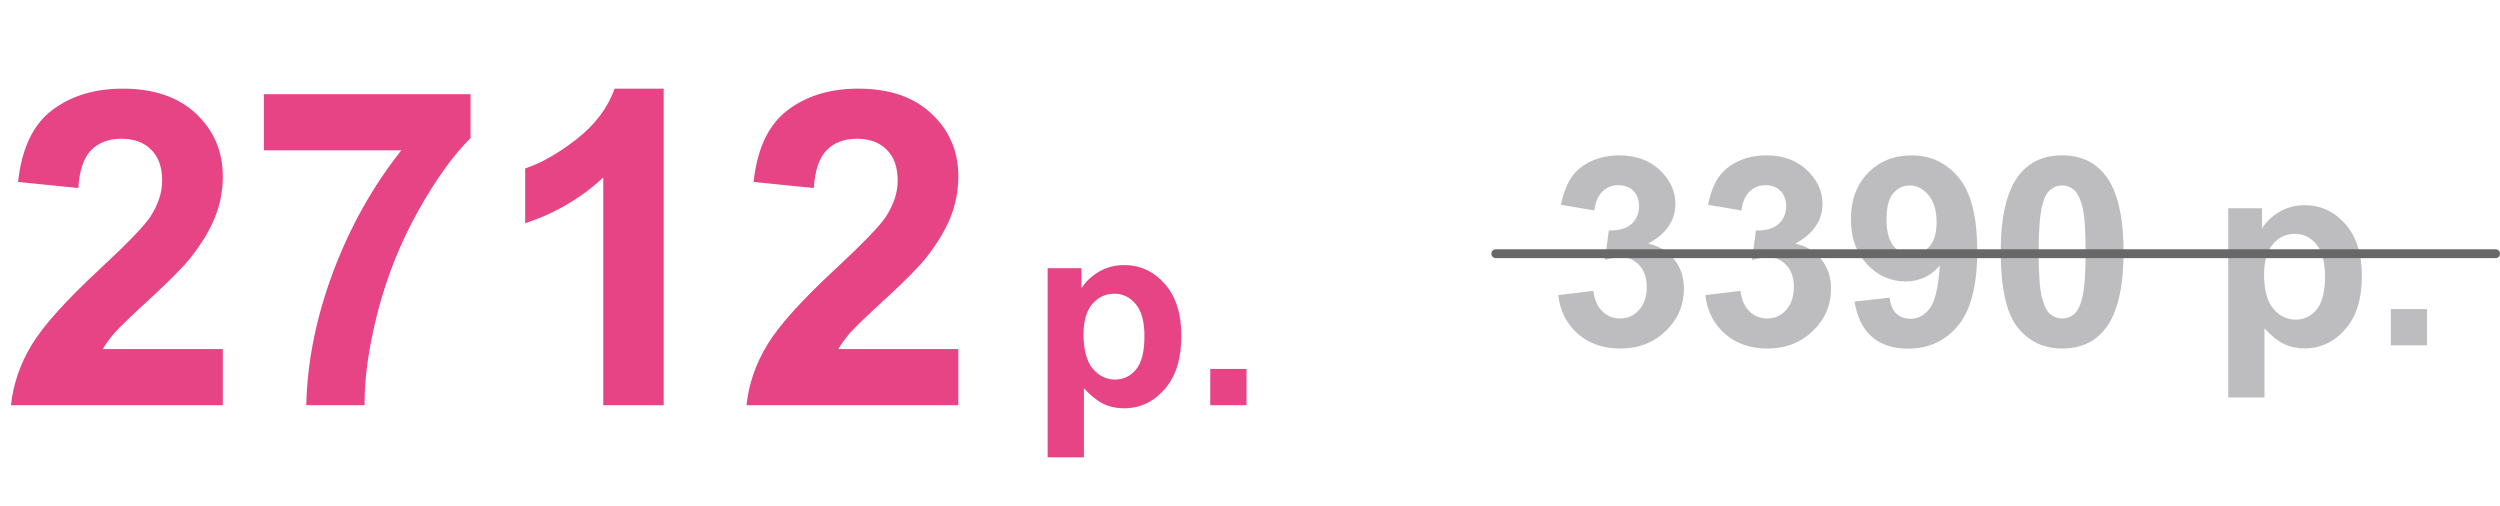 <?xml version="1.0" encoding="UTF-8"?> <svg xmlns="http://www.w3.org/2000/svg" width="1419" height="287" viewBox="0 0 1419 287" fill="none"><path d="M126.465 198.14V230H6.226C7.528 217.956 11.434 206.562 17.944 195.82C24.455 184.997 37.313 170.674 56.519 152.852C71.981 138.447 81.462 128.682 84.961 123.555C89.681 116.475 92.041 109.476 92.041 102.559C92.041 94.909 89.966 89.049 85.815 84.981C81.746 80.83 76.091 78.755 68.848 78.755C61.686 78.755 55.99 80.912 51.758 85.225C47.526 89.538 45.085 96.699 44.434 106.709L10.254 103.291C12.288 84.411 18.677 70.861 29.419 62.642C40.161 54.422 53.589 50.312 69.702 50.312C87.362 50.312 101.237 55.073 111.328 64.595C121.419 74.116 126.465 85.957 126.465 100.117C126.465 108.174 125 115.864 122.07 123.188C119.222 130.431 114.665 138.04 108.398 146.016C104.248 151.305 96.761 158.914 85.938 168.843C75.114 178.771 68.237 185.363 65.308 188.618C62.459 191.873 60.14 195.047 58.35 198.14H126.465ZM149.78 85.347V53.486H267.09V78.389C257.406 87.91 247.559 101.582 237.549 119.404C227.539 137.227 219.889 156.188 214.6 176.289C209.391 196.309 206.828 214.212 206.909 230H173.828C174.398 205.26 179.484 180.033 189.087 154.316C198.771 128.6 211.67 105.61 227.783 85.347H149.78ZM376.709 230H342.407V100.728C329.875 112.446 315.104 121.113 298.096 126.729V95.601C307.048 92.671 316.772 87.137 327.271 78.999C337.769 70.78 344.971 61.217 348.877 50.312H376.709V230ZM543.945 198.14V230H423.706C425.008 217.956 428.914 206.562 435.425 195.82C441.935 184.997 454.793 170.674 473.999 152.852C489.461 138.447 498.942 128.682 502.441 123.555C507.161 116.475 509.521 109.476 509.521 102.559C509.521 94.909 507.446 89.049 503.296 84.981C499.227 80.83 493.571 78.755 486.328 78.755C479.167 78.755 473.47 80.912 469.238 85.225C465.007 89.538 462.565 96.699 461.914 106.709L427.734 103.291C429.769 84.411 436.157 70.861 446.899 62.642C457.642 54.422 471.069 50.312 487.183 50.312C504.842 50.312 518.717 55.073 528.809 64.595C538.9 74.116 543.945 85.957 543.945 100.117C543.945 108.174 542.48 115.864 539.551 123.188C536.702 130.431 532.145 138.04 525.879 146.016C521.729 151.305 514.242 158.914 503.418 168.843C492.594 178.771 485.718 185.363 482.788 188.618C479.94 191.873 477.62 195.047 475.83 198.14H543.945ZM594.653 152.217H613.843V163.643C616.333 159.736 619.702 156.562 623.95 154.121C628.198 151.68 632.91 150.459 638.086 150.459C647.119 150.459 654.785 153.999 661.084 161.079C667.383 168.159 670.532 178.022 670.532 190.669C670.532 203.657 667.358 213.765 661.011 220.991C654.663 228.169 646.973 231.758 637.939 231.758C633.643 231.758 629.736 230.903 626.221 229.194C622.754 227.485 619.092 224.556 615.234 220.405V259.59H594.653V152.217ZM615.015 189.79C615.015 198.53 616.748 205 620.215 209.199C623.682 213.35 627.905 215.425 632.886 215.425C637.671 215.425 641.65 213.521 644.824 209.712C647.998 205.854 649.585 199.556 649.585 190.815C649.585 182.661 647.949 176.606 644.678 172.651C641.406 168.696 637.354 166.719 632.52 166.719C627.49 166.719 623.315 168.672 619.995 172.578C616.675 176.436 615.015 182.173 615.015 189.79ZM686.938 230V209.419H707.52V230H686.938Z" fill="#E64484"></path><path d="M884.46 167.509L904.382 165.092C905.017 170.17 906.726 174.052 909.509 176.737C912.292 179.423 915.661 180.766 919.616 180.766C923.864 180.766 927.429 179.154 930.31 175.932C933.239 172.709 934.704 168.363 934.704 162.895C934.704 157.719 933.312 153.617 930.529 150.59C927.746 147.562 924.353 146.049 920.349 146.049C917.712 146.049 914.562 146.562 910.9 147.587L913.171 130.814C918.737 130.961 922.985 129.765 925.915 127.226C928.845 124.638 930.31 121.22 930.31 116.972C930.31 113.358 929.235 110.478 927.087 108.329C924.938 106.181 922.082 105.106 918.518 105.106C915.002 105.106 911.999 106.327 909.509 108.769C907.019 111.21 905.505 114.774 904.968 119.462L885.998 116.239C887.316 109.745 889.294 104.569 891.931 100.712C894.616 96.806 898.327 93.754 903.063 91.557C907.849 89.311 913.195 88.188 919.104 88.188C929.211 88.188 937.316 91.41 943.42 97.856C948.449 103.129 950.964 109.086 950.964 115.727C950.964 125.15 945.812 132.67 935.51 138.285C941.662 139.604 946.569 142.558 950.231 147.147C953.942 151.737 955.798 157.279 955.798 163.773C955.798 173.197 952.355 181.229 945.471 187.87C938.586 194.511 930.017 197.831 919.763 197.831C910.046 197.831 901.989 195.048 895.593 189.481C889.196 183.866 885.485 176.542 884.46 167.509ZM967.956 167.509L987.878 165.092C988.513 170.17 990.222 174.052 993.005 176.737C995.788 179.423 999.157 180.766 1003.11 180.766C1007.36 180.766 1010.92 179.154 1013.81 175.932C1016.74 172.709 1018.2 168.363 1018.2 162.895C1018.2 157.719 1016.81 153.617 1014.03 150.59C1011.24 147.562 1007.85 146.049 1003.84 146.049C1001.21 146.049 998.059 146.562 994.396 147.587L996.667 130.814C1002.23 130.961 1006.48 129.765 1009.41 127.226C1012.34 124.638 1013.81 121.22 1013.81 116.972C1013.81 113.358 1012.73 110.478 1010.58 108.329C1008.43 106.181 1005.58 105.106 1002.01 105.106C998.498 105.106 995.495 106.327 993.005 108.769C990.515 111.21 989.001 114.774 988.464 119.462L969.494 116.239C970.812 109.745 972.79 104.569 975.427 100.712C978.112 96.806 981.823 93.754 986.56 91.557C991.345 89.311 996.691 88.188 1002.6 88.188C1012.71 88.188 1020.81 91.41 1026.92 97.856C1031.95 103.129 1034.46 109.086 1034.46 115.727C1034.46 125.15 1029.31 132.67 1019.01 138.285C1025.16 139.604 1030.07 142.558 1033.73 147.147C1037.44 151.737 1039.29 157.279 1039.29 163.773C1039.29 173.197 1035.85 181.229 1028.97 187.87C1022.08 194.511 1013.51 197.831 1003.26 197.831C993.542 197.831 985.485 195.048 979.089 189.481C972.692 183.866 968.981 176.542 967.956 167.509ZM1052.62 171.171L1072.55 168.974C1073.03 173.026 1074.3 176.029 1076.35 177.982C1078.41 179.936 1081.12 180.912 1084.48 180.912C1088.73 180.912 1092.35 178.959 1095.32 175.053C1098.3 171.146 1100.21 163.041 1101.04 150.736C1095.86 156.742 1089.39 159.745 1081.63 159.745C1073.18 159.745 1065.88 156.498 1059.73 150.004C1053.62 143.461 1050.57 134.965 1050.57 124.516C1050.57 113.627 1053.8 104.862 1060.24 98.222C1066.74 91.532 1074.99 88.188 1085 88.188C1095.89 88.188 1104.82 92.411 1111.8 100.858C1118.79 109.257 1122.28 123.1 1122.28 142.387C1122.28 162.016 1118.64 176.176 1111.36 184.867C1104.09 193.559 1094.62 197.904 1082.95 197.904C1074.55 197.904 1067.76 195.683 1062.58 191.239C1057.41 186.747 1054.09 180.058 1052.62 171.171ZM1099.21 126.2C1099.21 119.56 1097.67 114.408 1094.59 110.746C1091.56 107.084 1088.05 105.253 1084.04 105.253C1080.24 105.253 1077.06 106.767 1074.52 109.794C1072.03 112.772 1070.79 117.68 1070.79 124.516C1070.79 131.449 1072.16 136.552 1074.89 139.823C1077.62 143.046 1081.04 144.657 1085.14 144.657C1089.1 144.657 1092.42 143.095 1095.1 139.97C1097.84 136.845 1099.21 132.255 1099.21 126.2ZM1170.47 88.188C1180.87 88.188 1189 91.898 1194.86 99.32C1201.84 108.109 1205.33 122.685 1205.33 143.046C1205.33 163.358 1201.82 177.958 1194.79 186.845C1188.98 194.169 1180.87 197.831 1170.47 197.831C1160.02 197.831 1151.6 193.827 1145.2 185.819C1138.81 177.763 1135.61 163.432 1135.61 142.826C1135.61 122.611 1139.12 108.061 1146.15 99.174C1151.96 91.85 1160.07 88.188 1170.47 88.188ZM1170.47 105.253C1167.98 105.253 1165.76 106.059 1163.81 107.67C1161.85 109.232 1160.34 112.064 1159.26 116.166C1157.85 121.488 1157.14 130.448 1157.14 143.046C1157.14 155.644 1157.78 164.311 1159.04 169.047C1160.31 173.734 1161.9 176.859 1163.81 178.422C1165.76 179.984 1167.98 180.766 1170.47 180.766C1172.96 180.766 1175.18 179.984 1177.14 178.422C1179.09 176.811 1180.6 173.954 1181.68 169.853C1183.09 164.579 1183.8 155.644 1183.8 143.046C1183.8 130.448 1183.17 121.806 1181.9 117.118C1180.63 112.382 1179.02 109.232 1177.06 107.67C1175.16 106.059 1172.96 105.253 1170.47 105.253ZM1264.73 118.217H1283.92V129.643C1286.41 125.736 1289.78 122.562 1294.03 120.121C1298.28 117.68 1302.99 116.459 1308.17 116.459C1317.2 116.459 1324.87 119.999 1331.16 127.079C1337.46 134.159 1340.61 144.022 1340.61 156.669C1340.61 169.657 1337.44 179.765 1331.09 186.991C1324.74 194.169 1317.05 197.758 1308.02 197.758C1303.72 197.758 1299.82 196.903 1296.3 195.194C1292.83 193.485 1289.17 190.556 1285.31 186.405V225.59H1264.73V118.217ZM1285.09 155.79C1285.09 164.53 1286.83 171 1290.29 175.199C1293.76 179.35 1297.99 181.425 1302.97 181.425C1307.75 181.425 1311.73 179.521 1314.9 175.712C1318.08 171.854 1319.67 165.556 1319.67 156.815C1319.67 148.661 1318.03 142.606 1314.76 138.651C1311.49 134.696 1307.43 132.719 1302.6 132.719C1297.57 132.719 1293.4 134.672 1290.08 138.578C1286.75 142.436 1285.09 148.173 1285.09 155.79ZM1357.02 196V175.419H1377.6V196H1357.02Z" fill="#BDBDC0"></path><path d="M849 144H1416.5" stroke="#686868" stroke-width="5" stroke-linecap="round"></path></svg> 